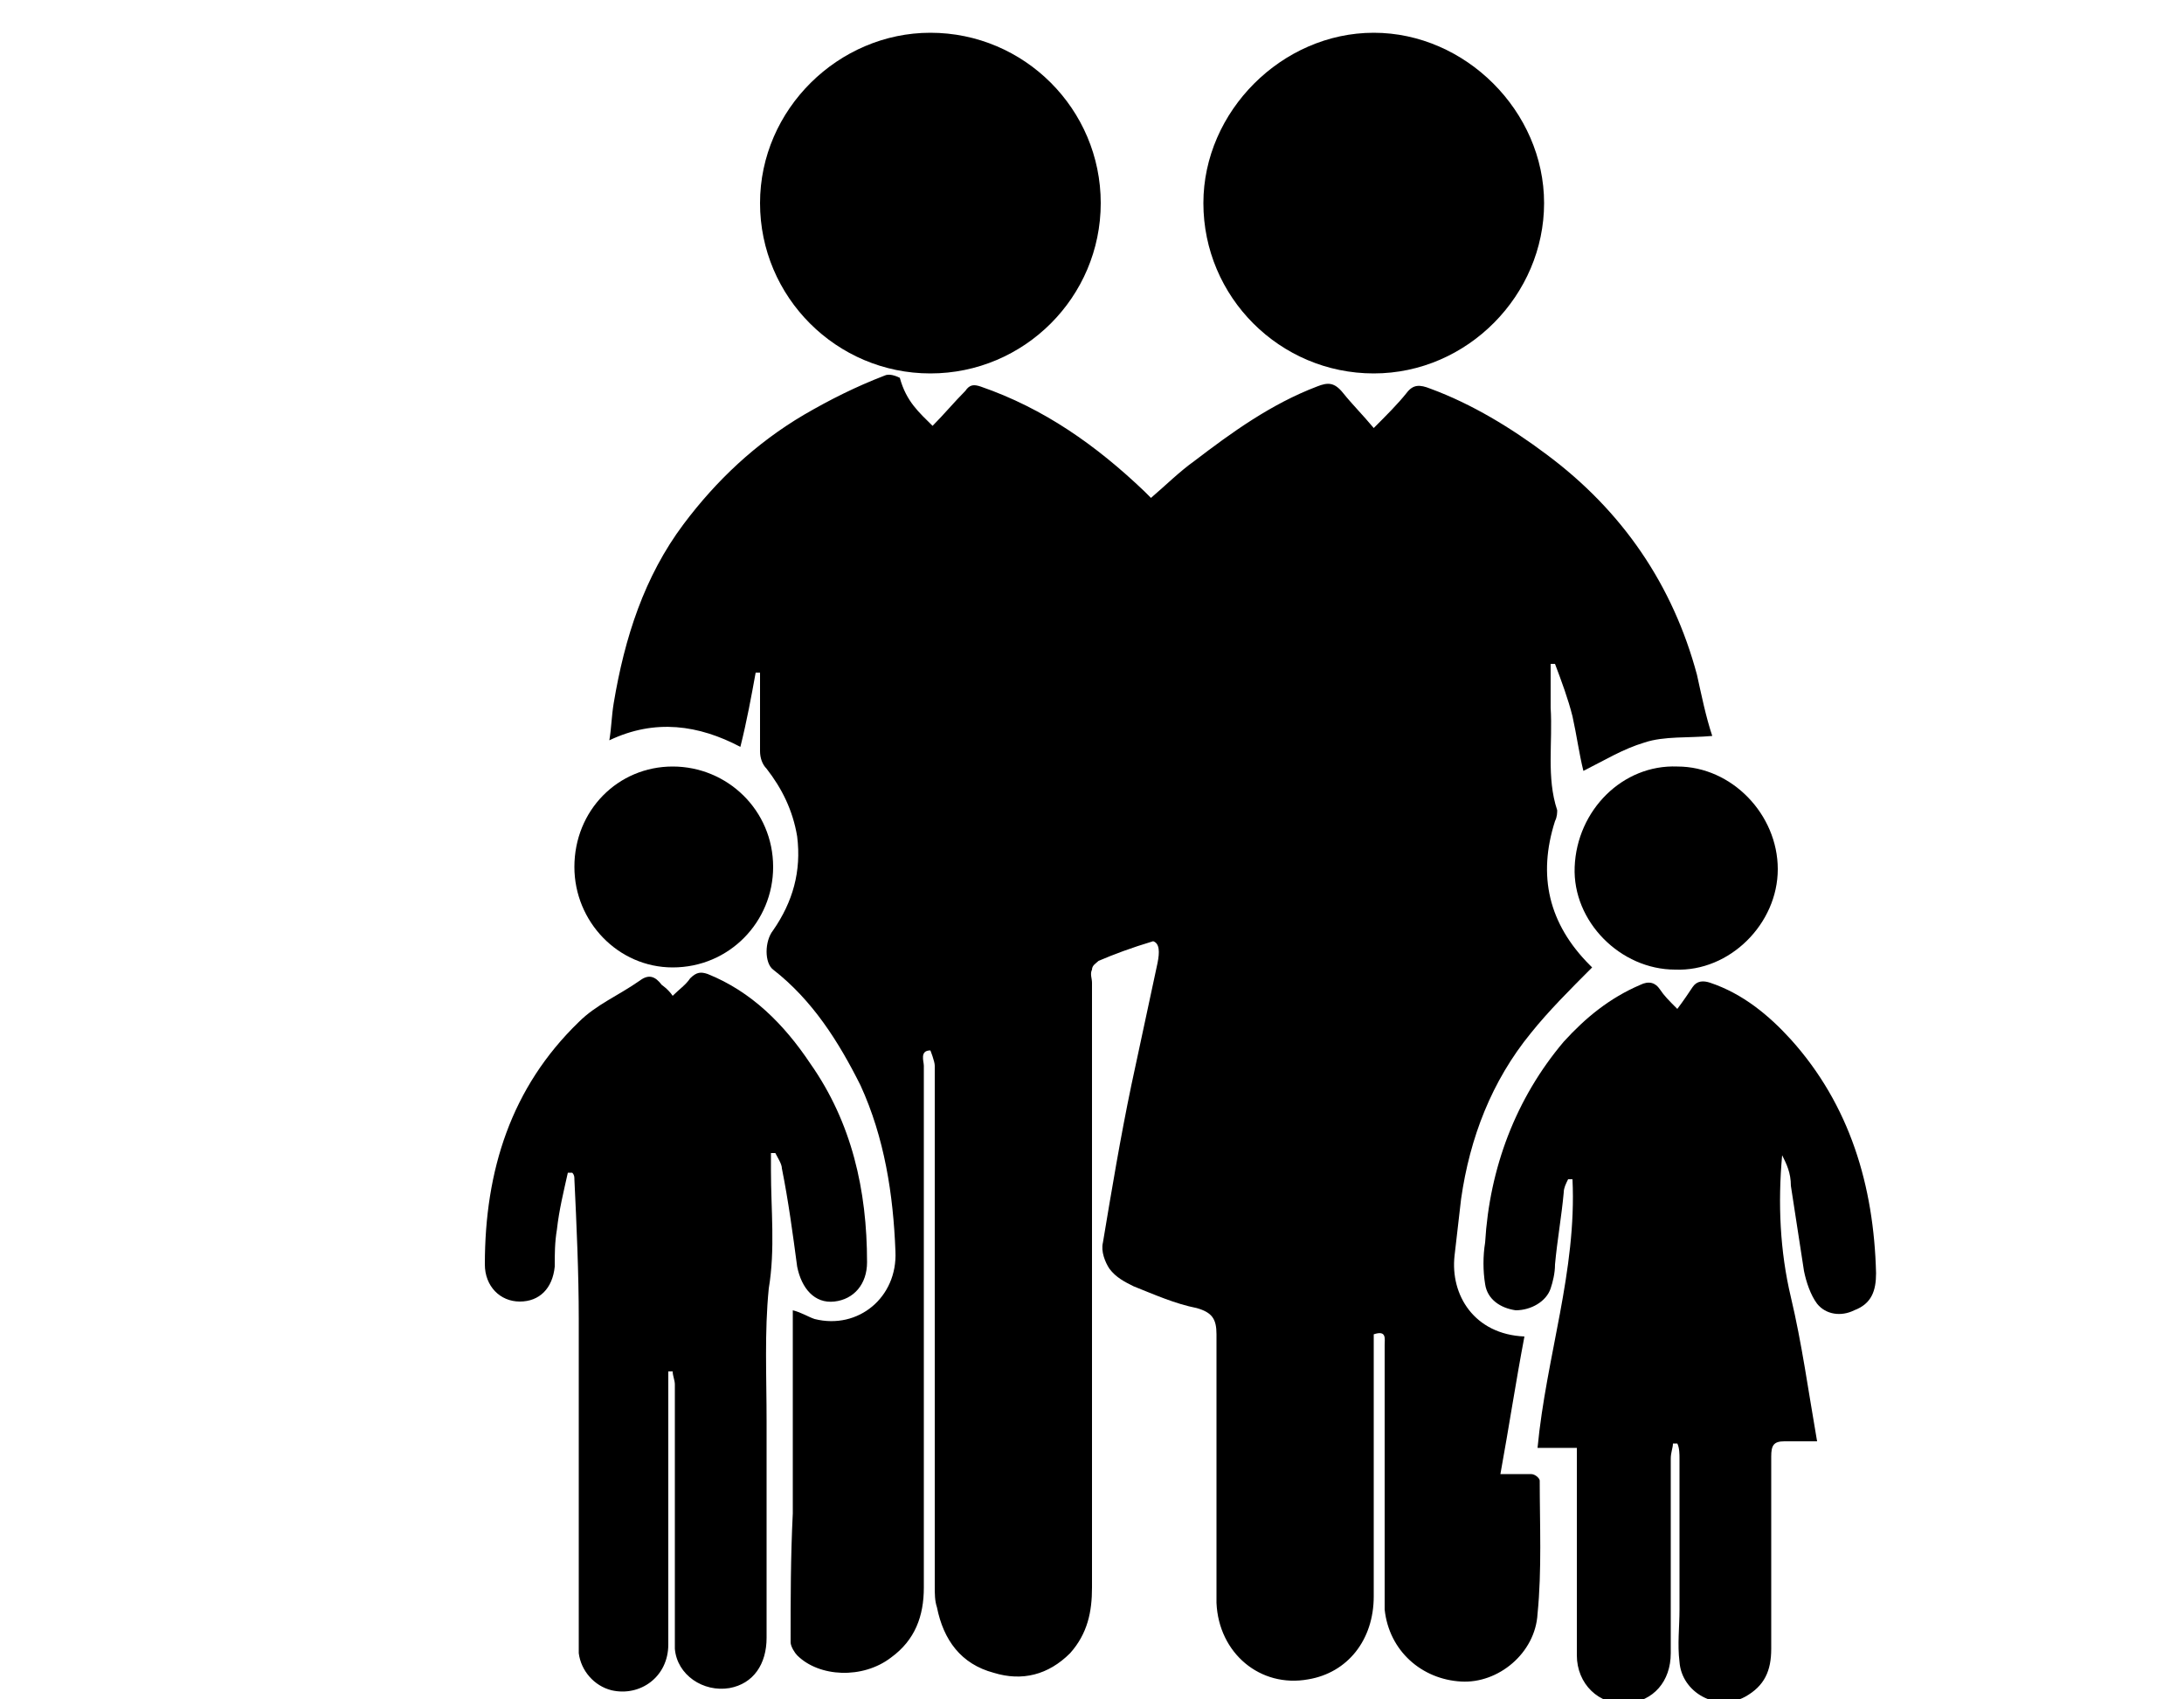<?xml version="1.0" encoding="utf-8"?>
<!-- Generator: Adobe Illustrator 18.0.0, SVG Export Plug-In . SVG Version: 6.00 Build 0)  -->
<!DOCTYPE svg PUBLIC "-//W3C//DTD SVG 1.1//EN" "http://www.w3.org/Graphics/SVG/1.1/DTD/svg11.dtd">
<svg version="1.1" id="Layer_1" xmlns="http://www.w3.org/2000/svg" xmlns:xlink="http://www.w3.org/1999/xlink" x="0px" y="0px"
	 viewBox="0 0 100 77.8" enable-background="new 0 0 100 77.8" xml:space="preserve">
<path d="M42.7,19.5c0.5-0.5,1-1.1,1.5-1.6c0.2-0.3,0.4-0.3,0.7-0.2c2.9,1,5.3,2.7,7.5,4.8c0.1,0.1,0.2,0.2,0.3,0.3
	c0.7-0.6,1.3-1.2,2-1.7c1.7-1.3,3.5-2.6,5.6-3.4c0.5-0.2,0.8-0.2,1.2,0.3c0.4,0.5,0.9,1,1.4,1.6c0.6-0.6,1.1-1.1,1.5-1.6
	c0.3-0.4,0.6-0.4,1.1-0.2c1.9,0.7,3.7,1.8,5.3,3c3.5,2.6,5.8,6,6.9,10.1c0.2,0.9,0.4,1.9,0.7,2.8c-1.1,0.1-2.2,0-3.1,0.3
	c-1,0.3-1.8,0.8-2.8,1.3c-0.2-0.8-0.3-1.6-0.5-2.5c-0.2-0.8-0.5-1.6-0.8-2.4c-0.1,0-0.1,0-0.2,0c0,0.7,0,1.3,0,2
	c0.1,1.6-0.2,3.2,0.3,4.7c0,0.1,0,0.3-0.1,0.5c-0.8,2.5-0.3,4.7,1.6,6.6c0.1,0.1,0.1,0.1,0.1,0.1c-1,1-2,2-2.8,3
	c-1.8,2.2-2.8,4.8-3.2,7.6c-0.1,0.9-0.2,1.7-0.3,2.6c-0.2,1.8,0.9,3.6,3.2,3.7c-0.4,2.1-0.7,4.1-1.1,6.3c0.5,0,1,0,1.4,0
	c0.2,0,0.4,0.2,0.4,0.3c0,2,0.1,4.1-0.1,6.1c-0.1,1.8-1.8,3.2-3.5,3.1c-1.8-0.1-3.3-1.4-3.5-3.3c0-0.3,0-0.7,0-1c0-3.7,0-7.4,0-11.1
	c0-0.3,0.1-0.7-0.5-0.5c0,0.2,0,0.4,0,0.6c0,3.8,0,7.6,0,11.4c0,2-1.2,3.5-3,3.8c-2.2,0.4-4.1-1.2-4.2-3.5c0-1,0-2.1,0-3.1
	c0-3.1,0-6.1,0-9.2c0-0.7-0.2-1-0.9-1.2c-1-0.2-1.9-0.6-2.9-1c-0.4-0.2-0.8-0.4-1.1-0.8c-0.2-0.3-0.4-0.8-0.3-1.2
	c0.4-2.4,0.8-4.8,1.3-7.2c0.4-1.9,0.8-3.7,1.2-5.6c0.1-0.5,0.1-0.9-0.2-1c-1,0.3-1.8,0.6-2.5,0.9c-0.1,0.1-0.3,0.2-0.3,0.4
	c-0.1,0.2,0,0.4,0,0.6c0,9.2,0,18.5,0,27.7c0,1.1-0.2,2.1-1,3c-1,1-2.2,1.3-3.5,0.9c-1.5-0.4-2.3-1.5-2.6-3c-0.1-0.3-0.1-0.6-0.1-1
	c0-7.9,0-15.8,0-23.8c0-0.2-0.2-0.7-0.2-0.7c-0.5,0-0.3,0.5-0.3,0.7c0,8,0,15.9,0,23.9c0,1.3-0.4,2.4-1.5,3.2
	c-1.3,1-3.3,0.9-4.3-0.1c-0.1-0.1-0.3-0.4-0.3-0.6c0-2,0-3.9,0.1-5.9c0-2.8,0-5.7,0-8.5c0-0.2,0-0.5,0-0.8c0.4,0.1,0.7,0.3,1,0.4
	c2,0.5,3.8-1,3.7-3.1c-0.1-2.6-0.5-5.2-1.6-7.6c-1-2-2.2-3.9-4-5.3c-0.4-0.3-0.4-1.3,0-1.8c0.9-1.3,1.3-2.7,1.1-4.3
	c-0.2-1.2-0.7-2.2-1.4-3.1c-0.2-0.2-0.3-0.5-0.3-0.8c0-1.2,0-2.4,0-3.6c-0.1,0-0.1,0-0.2,0c-0.2,1.1-0.4,2.2-0.7,3.4
	c-1.9-1-3.9-1.3-6-0.3c0.1-0.6,0.1-1.1,0.2-1.7c0.5-3,1.4-5.8,3.2-8.2c1.5-2,3.3-3.7,5.5-5c1.2-0.7,2.4-1.3,3.7-1.8
	c0.2-0.1,0.5,0,0.7,0.1C41.5,18.4,42.1,18.9,42.7,19.5z"/>
<path d="M81.6,52.9c-0.2,2.2-0.1,4.4,0.4,6.5c0.5,2.1,0.8,4.3,1.2,6.6c-0.6,0-1.1,0-1.5,0c-0.5,0-0.6,0.2-0.6,0.7c0,2.9,0,5.9,0,8.8
	c0,1-0.3,1.7-1.2,2.2c-1.3,0.7-2.9-0.2-3-1.6c-0.1-0.8,0-1.6,0-2.4c0-2.3,0-4.6,0-6.9c0-0.2,0-0.5-0.1-0.7c-0.1,0-0.1,0-0.2,0
	c0,0.2-0.1,0.4-0.1,0.7c0,3,0,5.9,0,8.9c0,1.3-0.8,2.2-2,2.3c-1.3,0.1-2.3-0.9-2.3-2.2c0-2.5,0-5,0-7.4c0-0.7,0-1.4,0-2.1
	c-0.6,0-1.2,0-1.8,0c0.4-4.2,1.8-8.1,1.6-12.3c-0.1,0-0.1,0-0.2,0c-0.1,0.2-0.2,0.4-0.2,0.6c-0.1,1.1-0.3,2.2-0.4,3.3
	c0,0.4-0.1,0.8-0.2,1.1c-0.2,0.6-0.9,1-1.6,1c-0.7-0.1-1.3-0.5-1.4-1.2c-0.1-0.6-0.1-1.3,0-1.9c0.2-3.4,1.4-6.6,3.6-9.2
	c1-1.1,2.1-2,3.5-2.6c0.4-0.2,0.7-0.1,0.9,0.2c0.2,0.3,0.4,0.5,0.8,0.9c0.3-0.4,0.5-0.7,0.7-1c0.2-0.3,0.5-0.3,0.8-0.2
	c1.5,0.5,2.7,1.5,3.7,2.6c2.7,3,3.8,6.7,3.9,10.7c0,0.8-0.2,1.4-1,1.7c-0.6,0.3-1.3,0.2-1.7-0.3c-0.3-0.4-0.5-1-0.6-1.5
	c-0.2-1.3-0.4-2.6-0.6-3.9C82,53.7,81.8,53.3,81.6,52.9z"/>
<path d="M30.8,45.6c0.3-0.3,0.6-0.5,0.8-0.8c0.3-0.3,0.5-0.3,0.8-0.2c2,0.8,3.5,2.3,4.7,4.1c1.9,2.7,2.6,5.8,2.6,9.1
	c0,1-0.6,1.7-1.5,1.8c-0.9,0.1-1.5-0.6-1.7-1.6c-0.2-1.5-0.4-3-0.7-4.5c0-0.2-0.2-0.5-0.3-0.7c-0.1,0-0.1,0-0.2,0c0,0.3,0,0.5,0,0.8
	c0,1.8,0.2,3.6-0.1,5.4C35,61,35.1,63,35.1,65.1c0,3.3,0,6.6,0,9.9c0,1.2-0.6,2.1-1.7,2.3c-1.2,0.2-2.4-0.6-2.5-1.8
	c0-0.2,0-0.5,0-0.7c0-3.8,0-7.6,0-11.4c0-0.2-0.1-0.4-0.1-0.6c-0.1,0-0.1,0-0.2,0c0,0.2,0,0.4,0,0.7c0,3.9,0,7.9,0,11.8
	c0,1.5-1.3,2.4-2.6,2.1c-0.8-0.2-1.4-0.9-1.5-1.7c0-0.3,0-0.5,0-0.8c0-4.8,0-9.7,0-14.5c0-2.1-0.1-4.3-0.2-6.4c0-0.1,0-0.2-0.1-0.3
	c-0.1,0-0.1,0-0.2,0c-0.2,0.9-0.4,1.7-0.5,2.6c-0.1,0.6-0.1,1.1-0.1,1.7c-0.1,1-0.7,1.6-1.6,1.6c-0.9,0-1.6-0.7-1.6-1.7
	c0-4.3,1.2-8.1,4.3-11.1c0.8-0.8,1.8-1.2,2.8-1.9c0.4-0.3,0.7-0.2,1,0.2C30.3,45.1,30.6,45.3,30.8,45.6z"/>
<path d="M62.9,17.1c-4.3,0-7.8-3.5-7.8-7.8c0-4.2,3.6-7.8,7.8-7.8c4.2,0,7.8,3.6,7.8,7.8C70.7,13.5,67.2,17.1,62.9,17.1z"/>
<path d="M50.4,9.3c0,4.3-3.5,7.8-7.8,7.8c-4.3,0-7.8-3.5-7.8-7.8c0-4.3,3.6-7.8,7.8-7.8C46.9,1.5,50.4,5,50.4,9.3z"/>
<path d="M76.8,35.1c2.5,0,4.6,2.2,4.6,4.7c0,2.5-2.2,4.7-4.7,4.6c-2.5,0-4.7-2.2-4.6-4.7C72.2,37.1,74.3,35,76.8,35.1z"/>
<path d="M30.8,35.1c2.5,0,4.6,2,4.6,4.6c0,2.5-2,4.6-4.6,4.6c-2.5,0-4.5-2.1-4.5-4.6C26.3,37.1,28.3,35.1,30.8,35.1z"/>
</svg>
